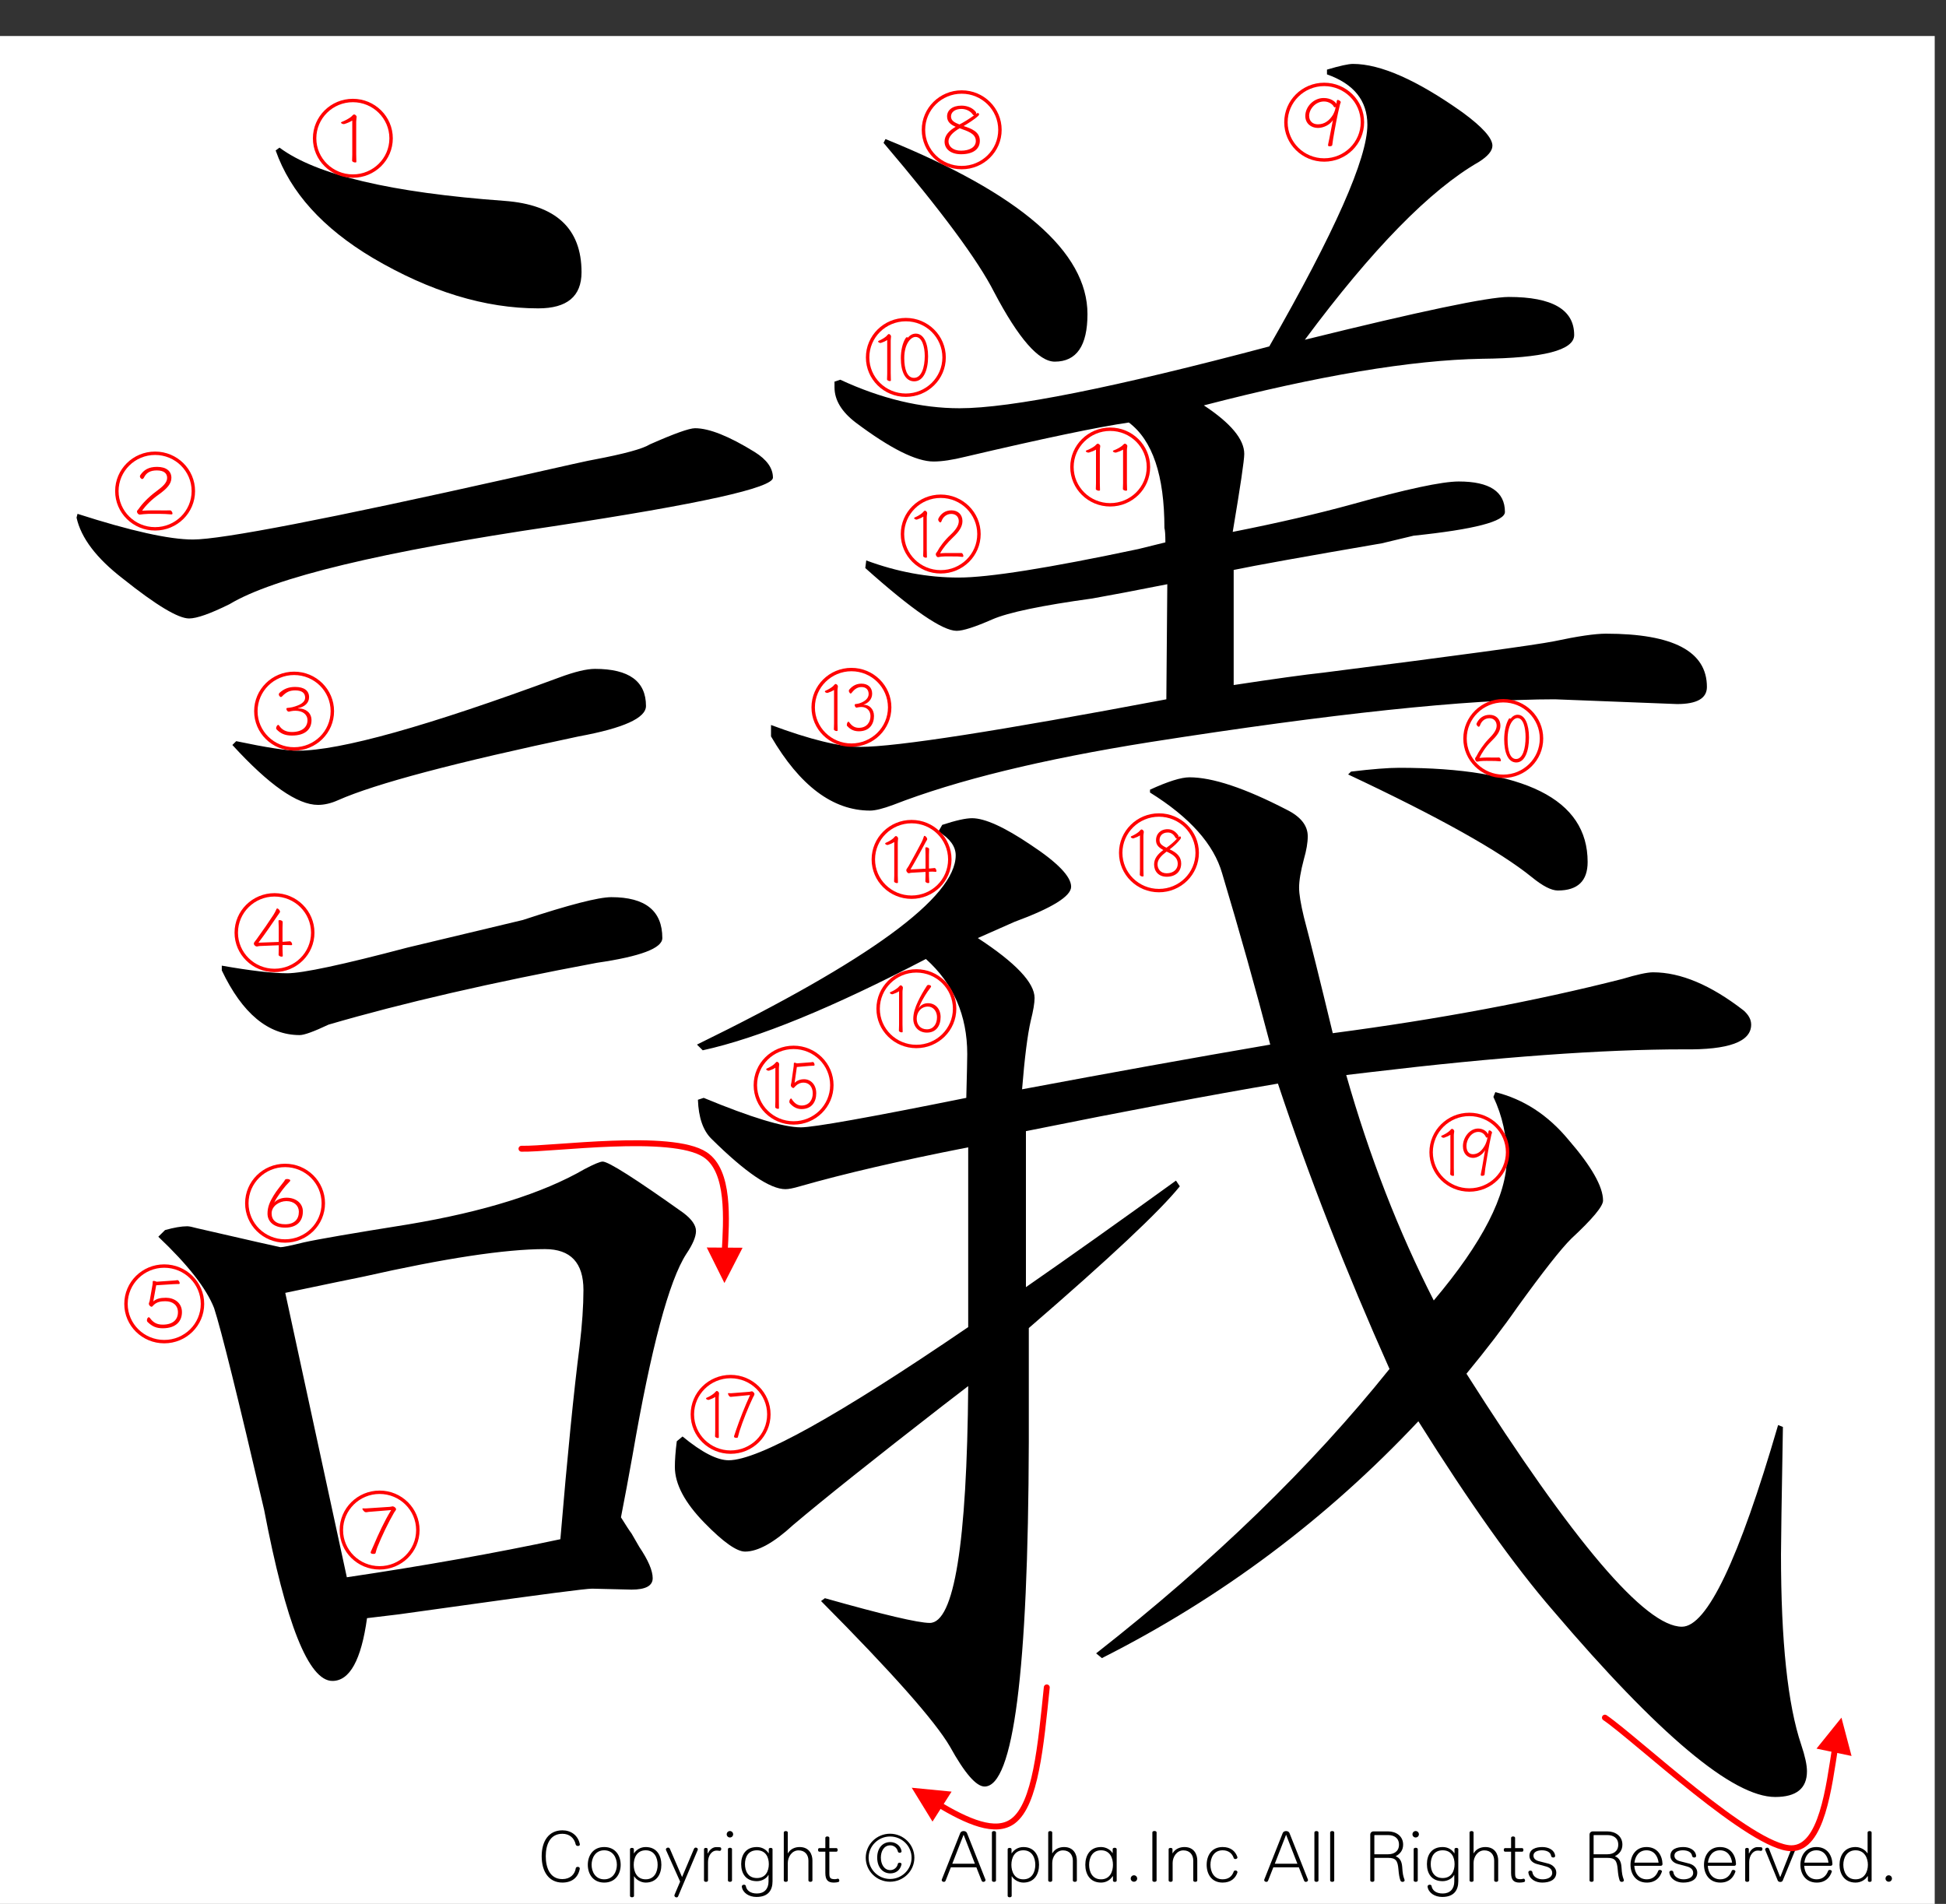 <?xml version="1.0" encoding="utf-8"?>
<!-- Generator: Adobe Illustrator 16.0.3, SVG Export Plug-In . SVG Version: 6.00 Build 0)  -->
<!DOCTYPE svg PUBLIC "-//W3C//DTD SVG 1.1//EN" "http://www.w3.org/Graphics/SVG/1.1/DTD/svg11.dtd">
<svg version="1.1" id="レイヤー_1" xmlns="http://www.w3.org/2000/svg" xmlns:xlink="http://www.w3.org/1999/xlink" x="0px"
	 y="0px" width="329.66px" height="322.52px" viewBox="0 0 329.66 322.52" enable-background="new 0 0 329.66 322.52"
	 xml:space="preserve">
<rect x="0" y="0" width="329.66" height="322.52" fill="#333333" stroke="none"/>
<g>
	<polygon fill-rule="evenodd" clip-rule="evenodd" fill="#FFFFFF" points="-1.914,6.097 327.749,6.097 327.749,326.471 
		-1.914,326.471 -1.914,6.097 	"/>
	<g>
		<path d="M97.913,312.71c-0.17,0-0.352-0.084-0.388-0.264c-0.243-1.092-1.056-1.8-2.256-1.8c-2.184,0-2.814,1.979-2.814,3.803
			c0,1.822,0.631,3.873,2.814,3.873c1.322,0,2.123-0.815,2.268-1.835c0.024-0.168,0.182-0.239,0.34-0.239
			c0.182,0,0.34,0.096,0.34,0.275c0,0.013,0,0.024,0,0.048c-0.279,1.512-1.347,2.339-2.948,2.339c-2.293,0-3.506-1.858-3.506-4.461
			c0-2.579,1.213-4.39,3.506-4.39c1.443,0,2.656,0.827,2.96,2.362c0,0.012,0,0.036,0,0.048
			C98.229,312.626,98.083,312.71,97.913,312.71z"/>
		<path d="M102.355,318.911c-1.893,0-2.778-1.463-2.778-3.01c0-1.548,0.886-3.011,2.778-3.011c1.904,0,2.79,1.463,2.79,3.011
			C105.146,317.448,104.26,318.911,102.355,318.911z M102.355,313.442c-1.504,0-2.135,1.308-2.135,2.459s0.631,2.458,2.135,2.458
			c1.516,0,2.147-1.307,2.147-2.458S103.872,313.442,102.355,313.442z"/>
		<path d="M109.381,318.911c-0.886,0-1.674-0.575-1.941-1.056h-0.037v3.311c0,0.312-0.679,0.312-0.679,0v-7.916
			c0-0.287,0.655-0.287,0.655,0v0.72h0.012c0.364-0.575,1.067-1.079,1.99-1.079c1.904,0,2.656,1.463,2.656,3.011
			C112.038,317.448,111.286,318.911,109.381,318.911z M109.381,313.442c-1.517,0-2.026,1.308-2.026,2.459s0.509,2.458,2.026,2.458
			c1.504,0,2.026-1.307,2.026-2.458S110.885,313.442,109.381,313.442z"/>
		<path d="M118.19,313.394l-3.312,7.844c-0.048,0.132-0.158,0.18-0.279,0.18c-0.17,0-0.352-0.132-0.352-0.312
			c0-0.048,0-0.084,0.024-0.132l0.946-2.231l-2.39-5.337c-0.012-0.036-0.024-0.072-0.024-0.107c0-0.181,0.182-0.313,0.376-0.313
			c0.122,0,0.243,0.061,0.303,0.204l2.063,4.785l2.026-4.797c0.061-0.132,0.182-0.192,0.291-0.192c0.182,0,0.352,0.12,0.352,0.288
			C118.214,313.31,118.202,313.358,118.19,313.394z"/>
		<path d="M121.94,313.538c-0.012,0-0.024,0-0.036,0c-0.207-0.036-0.376-0.048-0.546-0.048c-0.776,0-1.419,0.863-1.419,1.931v3.131
			c0,0.312-0.679,0.312-0.679,0v-5.302c0-0.144,0.158-0.216,0.315-0.216s0.303,0.072,0.303,0.216v0.696h0.061
			c0.23-0.588,0.813-1.044,1.371-1.044c0.219,0,0.449,0,0.655,0.024c0.158,0.012,0.218,0.156,0.218,0.288
			C122.183,313.37,122.098,313.538,121.94,313.538z"/>
		<path d="M123.652,311.271c-0.303,0-0.546-0.24-0.546-0.54s0.243-0.552,0.546-0.552c0.304,0,0.546,0.252,0.546,0.552
			S123.956,311.271,123.652,311.271z M123.313,318.551v-5.302c0-0.312,0.691-0.312,0.691,0v5.302
			C124.004,318.863,123.313,318.863,123.313,318.551z"/>
		<path d="M128.142,321.345c-1.274,0-2.329-0.707-2.475-1.738c0-0.013,0-0.024,0-0.036c0-0.192,0.182-0.3,0.364-0.3
			c0.146,0,0.292,0.071,0.315,0.228c0.122,0.708,0.728,1.26,1.893,1.26c1.225,0,1.953-0.78,1.953-2.027v-1.104h-0.037
			c-0.255,0.54-1.055,1.044-1.929,1.044c-1.904,0-2.669-1.332-2.669-2.891c0-1.547,0.765-2.891,2.669-2.891
			c0.922,0,1.613,0.479,1.965,1.044h0.036v-0.685c0-0.287,0.643-0.287,0.643,0v5.434
			C130.871,320.158,130.18,321.345,128.142,321.345z M128.227,313.442c-1.517,0-2.026,1.188-2.026,2.339s0.509,2.362,2.026,2.362
			c1.504,0,2.014-1.211,2.014-2.362S129.731,313.442,128.227,313.442z"/>
		<path d="M136.95,318.551v-3.358c0-0.947-0.546-1.739-1.674-1.739c-1.128,0-1.82,1.115-1.82,2.123v2.975
			c0,0.312-0.679,0.312-0.679,0v-8.132c0-0.312,0.679-0.312,0.679,0v3.526h0.024c0.424-0.744,1.201-1.056,1.977-1.056
			c1.687,0,2.171,1.319,2.171,2.255v3.406C137.629,318.863,136.95,318.863,136.95,318.551z"/>
		<path d="M142.023,318.815c-0.206,0.06-0.485,0.096-0.776,0.096c-0.995,0-1.431-0.443-1.431-1.643v-3.586h-1.019
			c-0.146,0-0.218-0.156-0.218-0.313c0-0.155,0.073-0.3,0.218-0.3h1.019v-1.739c0-0.312,0.679-0.312,0.679,0v1.739h1.189
			c0.146,0,0.218,0.156,0.218,0.313c0,0.155-0.073,0.3-0.218,0.3h-1.189v3.562c0,0.815,0.073,1.092,0.946,1.092
			c0.121,0,0.267-0.024,0.424-0.072c0.024-0.012,0.049-0.012,0.073-0.012c0.158,0,0.243,0.168,0.243,0.312
			C142.181,318.683,142.132,318.779,142.023,318.815z"/>
	</g>
	<g>
		<path d="M150.773,318.767c-2.269,0-4.112-1.823-4.112-4.065c0-2.243,1.844-4.066,4.112-4.066s4.125,1.823,4.125,4.066
			C154.898,316.944,153.042,318.767,150.773,318.767z M150.786,311.103c-2.001,0-3.639,1.619-3.639,3.599
			c0,1.979,1.638,3.598,3.639,3.598s3.639-1.619,3.639-3.598C154.425,312.722,152.787,311.103,150.786,311.103z M152.714,315.852
			c-0.23,0.984-0.97,1.5-1.892,1.5c-1.298,0-2.22-1.044-2.22-2.675c0-1.619,0.922-2.627,2.22-2.627c0.837,0,1.71,0.528,1.904,1.512
			c0,0.012,0,0.036,0,0.048c0,0.168-0.146,0.252-0.303,0.252c-0.146,0-0.291-0.072-0.328-0.24c-0.133-0.6-0.679-1.02-1.273-1.02
			c-1.104,0-1.602,1.044-1.602,2.075s0.498,2.123,1.602,2.123c0.655,0,1.165-0.492,1.273-1.044c0.024-0.144,0.158-0.216,0.303-0.216
			c0.158,0,0.328,0.096,0.328,0.252C152.727,315.817,152.714,315.829,152.714,315.852z"/>
	</g>
	<g>
		<path d="M166.588,318.791c-0.121,0-0.243-0.06-0.304-0.216l-0.886-2.255h-4.318l-0.885,2.255
			c-0.061,0.156-0.182,0.216-0.303,0.216c-0.182,0-0.364-0.132-0.364-0.3c0-0.023,0-0.06,0.012-0.084l3.13-7.892
			c0.182-0.443,0.958-0.443,1.14,0l3.13,7.892c0.012,0.024,0.012,0.061,0.012,0.084C166.951,318.659,166.77,318.791,166.588,318.791
			z M163.239,310.803l-1.917,4.917h3.833L163.239,310.803z"/>
		<path d="M168.034,318.551v-8.132c0-0.312,0.691-0.312,0.691,0v8.132C168.726,318.863,168.034,318.863,168.034,318.551z"/>
		<path d="M173.359,318.911c-0.885,0-1.674-0.575-1.94-1.056h-0.036v3.311c0,0.312-0.68,0.312-0.68,0v-7.916
			c0-0.287,0.655-0.287,0.655,0v0.72h0.012c0.364-0.575,1.067-1.079,1.989-1.079c1.905,0,2.657,1.463,2.657,3.011
			C176.017,317.448,175.265,318.911,173.359,318.911z M173.359,313.442c-1.516,0-2.025,1.308-2.025,2.459s0.51,2.458,2.025,2.458
			c1.505,0,2.026-1.307,2.026-2.458S174.864,313.442,173.359,313.442z"/>
		<path d="M181.744,318.551v-3.358c0-0.947-0.546-1.739-1.674-1.739s-1.819,1.115-1.819,2.123v2.975c0,0.312-0.68,0.312-0.68,0
			v-8.132c0-0.312,0.68-0.312,0.68,0v3.526h0.023c0.425-0.744,1.201-1.056,1.978-1.056c1.687,0,2.172,1.319,2.172,2.255v3.406
			C182.424,318.863,181.744,318.863,181.744,318.551z"/>
		<path d="M188.54,318.587v-0.744h-0.062c-0.352,0.563-1.03,1.067-1.953,1.067c-1.904,0-2.668-1.463-2.668-3.01
			c0-1.548,0.764-3.011,2.668-3.011c0.874,0,1.65,0.504,1.93,1.02h0.036v-0.66c0-0.312,0.679-0.312,0.679,0v5.338
			C189.17,318.863,188.54,318.863,188.54,318.587z M186.525,313.442c-1.516,0-2.025,1.308-2.025,2.459s0.51,2.458,2.025,2.458
			c1.505,0,2.015-1.307,2.015-2.458S188.03,313.442,186.525,313.442z"/>
		<path d="M192.096,318.767c-0.303,0-0.546-0.24-0.546-0.54s0.243-0.552,0.546-0.552c0.304,0,0.546,0.252,0.546,0.552
			S192.399,318.767,192.096,318.767z"/>
		<path d="M195.215,318.551v-8.144c0-0.312,0.716-0.312,0.716,0v8.144C195.931,318.863,195.215,318.863,195.215,318.551z"/>
		<path d="M202.143,318.551v-3.358c0-0.947-0.546-1.739-1.674-1.739s-1.819,1.115-1.819,2.123v2.975c0,0.312-0.68,0.312-0.68,0
			v-5.302c0-0.287,0.655-0.287,0.655,0v0.696h0.024c0.424-0.744,1.225-1.056,2.001-1.056c1.687,0,2.172,1.319,2.172,2.255v3.406
			C202.822,318.863,202.143,318.863,202.143,318.551z"/>
		<path d="M209.618,317.22c-0.315,0.935-1.092,1.69-2.499,1.69c-1.893,0-2.705-1.463-2.705-3.01c0-1.548,0.813-3.011,2.705-3.011
			c1.395,0,2.159,0.731,2.486,1.655c0.013,0.036,0.024,0.072,0.024,0.107c0,0.168-0.182,0.276-0.352,0.276
			c-0.121,0-0.243-0.061-0.291-0.204c-0.255-0.731-0.85-1.283-1.868-1.283c-1.505,0-2.063,1.308-2.063,2.459
			s0.558,2.458,2.063,2.458c1.031,0,1.613-0.539,1.88-1.319c0.036-0.119,0.158-0.18,0.291-0.18c0.17,0,0.34,0.108,0.34,0.276
			C209.63,317.16,209.63,317.184,209.618,317.22z"/>
		<path d="M221.218,318.791c-0.121,0-0.243-0.06-0.304-0.216l-0.886-2.255h-4.318l-0.886,2.255
			c-0.061,0.156-0.182,0.216-0.303,0.216c-0.182,0-0.364-0.132-0.364-0.3c0-0.023,0-0.06,0.013-0.084l3.129-7.892
			c0.183-0.443,0.959-0.443,1.141,0l3.13,7.892c0.012,0.024,0.012,0.061,0.012,0.084
			C221.581,318.659,221.399,318.791,221.218,318.791z M217.869,310.803l-1.916,4.917h3.833L217.869,310.803z"/>
		<path d="M222.664,318.551v-8.132c0-0.312,0.691-0.312,0.691,0v8.132C223.355,318.863,222.664,318.863,222.664,318.551z"/>
		<path d="M225.333,318.551v-8.132c0-0.312,0.691-0.312,0.691,0v8.132C226.024,318.863,225.333,318.863,225.333,318.551z"/>
		<path d="M237.6,318.791c-0.158,0-0.315-0.071-0.376-0.264c-0.17-0.527-0.243-0.936-0.328-1.895
			c-0.121-1.439-0.448-1.907-1.734-1.907h-2.342v3.826c0,0.312-0.691,0.312-0.691,0v-7.771c0-0.313,0.243-0.54,0.546-0.54h2.487
			c1.31,0,2.535,0.768,2.535,2.242c0,0.912-0.473,1.56-1.273,1.968c0.654,0.239,1.043,0.791,1.116,1.799
			c0.072,1.175,0.157,1.535,0.388,2.171c0.012,0.036,0.024,0.071,0.024,0.096C237.951,318.695,237.77,318.791,237.6,318.791z
			 M235.161,310.864h-2.28c-0.037,0-0.062,0.023-0.062,0.06v3.19h2.342c0.934,0,1.832-0.456,1.832-1.632
			C236.993,311.307,236.095,310.864,235.161,310.864z"/>
		<path d="M239.822,311.271c-0.304,0-0.546-0.24-0.546-0.54s0.242-0.552,0.546-0.552c0.303,0,0.546,0.252,0.546,0.552
			S240.125,311.271,239.822,311.271z M239.482,318.551v-5.302c0-0.312,0.691-0.312,0.691,0v5.302
			C240.174,318.863,239.482,318.863,239.482,318.551z"/>
		<path d="M244.312,321.345c-1.274,0-2.329-0.707-2.476-1.738c0-0.013,0-0.024,0-0.036c0-0.192,0.183-0.3,0.364-0.3
			c0.146,0,0.291,0.071,0.315,0.228c0.121,0.708,0.728,1.26,1.893,1.26c1.226,0,1.953-0.78,1.953-2.027v-1.104h-0.036
			c-0.255,0.54-1.056,1.044-1.93,1.044c-1.904,0-2.668-1.332-2.668-2.891c0-1.547,0.764-2.891,2.668-2.891
			c0.923,0,1.614,0.479,1.966,1.044h0.036v-0.685c0-0.287,0.643-0.287,0.643,0v5.434
			C247.04,320.158,246.349,321.345,244.312,321.345z M244.396,313.442c-1.516,0-2.025,1.188-2.025,2.339s0.51,2.362,2.025,2.362
			c1.505,0,2.015-1.211,2.015-2.362S245.9,313.442,244.396,313.442z"/>
		<path d="M253.12,318.551v-3.358c0-0.947-0.546-1.739-1.674-1.739s-1.819,1.115-1.819,2.123v2.975c0,0.312-0.68,0.312-0.68,0
			v-8.132c0-0.312,0.68-0.312,0.68,0v3.526h0.023c0.425-0.744,1.201-1.056,1.978-1.056c1.687,0,2.172,1.319,2.172,2.255v3.406
			C253.8,318.863,253.12,318.863,253.12,318.551z"/>
		<path d="M258.193,318.815c-0.207,0.06-0.485,0.096-0.776,0.096c-0.995,0-1.432-0.443-1.432-1.643v-3.586h-1.02
			c-0.146,0-0.218-0.156-0.218-0.313c0-0.155,0.072-0.3,0.218-0.3h1.02v-1.739c0-0.312,0.679-0.312,0.679,0v1.739h1.189
			c0.146,0,0.218,0.156,0.218,0.313c0,0.155-0.072,0.3-0.218,0.3h-1.189v3.562c0,0.815,0.073,1.092,0.946,1.092
			c0.122,0,0.268-0.024,0.425-0.072c0.024-0.012,0.049-0.012,0.073-0.012c0.157,0,0.242,0.168,0.242,0.312
			C258.351,318.683,258.302,318.779,258.193,318.815z"/>
		<path d="M261.251,318.911c-1.14,0-2.195-0.6-2.341-1.715c0-0.012,0-0.024,0-0.036c0-0.168,0.17-0.275,0.352-0.275
			c0.158,0,0.304,0.084,0.328,0.252c0.097,0.803,0.909,1.223,1.723,1.223c0.764,0,1.637-0.3,1.637-1.079
			c0-0.516-0.314-0.888-1.019-1.092c-0.461-0.132-0.971-0.264-1.602-0.432c-0.643-0.168-1.237-0.636-1.237-1.367
			c0-1.175,1.141-1.499,2.184-1.499c1.007,0,2.063,0.456,2.172,1.487c0,0.012,0,0.023,0,0.036c0,0.168-0.158,0.252-0.315,0.252
			c-0.17,0-0.34-0.097-0.364-0.265c-0.097-0.684-0.813-0.959-1.564-0.959c-0.667,0-1.432,0.228-1.432,0.888
			c0,0.468,0.291,0.815,1.067,0.995c0.474,0.108,0.958,0.24,1.456,0.372c0.764,0.204,1.347,0.804,1.347,1.511
			C263.642,318.467,262.513,318.911,261.251,318.911z"/>
		<path d="M274.744,318.791c-0.158,0-0.315-0.071-0.376-0.264c-0.17-0.527-0.243-0.936-0.328-1.895
			c-0.121-1.439-0.448-1.907-1.734-1.907h-2.342v3.826c0,0.312-0.691,0.312-0.691,0v-7.771c0-0.313,0.243-0.54,0.546-0.54h2.487
			c1.31,0,2.535,0.768,2.535,2.242c0,0.912-0.473,1.56-1.273,1.968c0.654,0.239,1.043,0.791,1.116,1.799
			c0.072,1.175,0.157,1.535,0.388,2.171c0.012,0.036,0.024,0.071,0.024,0.096C275.096,318.695,274.914,318.791,274.744,318.791z
			 M272.306,310.864h-2.28c-0.037,0-0.062,0.023-0.062,0.06v3.19h2.342c0.934,0,1.832-0.456,1.832-1.632
			C274.138,311.307,273.239,310.864,272.306,310.864z"/>
		<path d="M281.345,316.069h-4.488c0.061,1.151,0.716,2.29,2.123,2.29c1.031,0,1.638-0.647,1.929-1.438
			c0.036-0.108,0.157-0.156,0.267-0.156c0.17,0,0.364,0.096,0.364,0.252c0,0.012,0,0.036-0.013,0.06
			c-0.339,0.983-1.067,1.835-2.547,1.835c-1.893,0-2.766-1.487-2.766-3.01c0-1.512,0.861-3.011,2.705-3.011
			c1.868,0,2.669,1.439,2.717,2.866c0,0.013,0,0.013,0,0.024C281.636,315.949,281.515,316.069,281.345,316.069z M278.919,313.442
			c-1.262,0-1.904,0.983-2.038,2.087h4.088C280.835,314.425,280.192,313.442,278.919,313.442z"/>
		<path d="M285.132,318.911c-1.14,0-2.195-0.6-2.341-1.715c0-0.012,0-0.024,0-0.036c0-0.168,0.17-0.275,0.352-0.275
			c0.158,0,0.304,0.084,0.328,0.252c0.097,0.803,0.909,1.223,1.723,1.223c0.764,0,1.637-0.3,1.637-1.079
			c0-0.516-0.314-0.888-1.019-1.092c-0.461-0.132-0.971-0.264-1.602-0.432c-0.643-0.168-1.237-0.636-1.237-1.367
			c0-1.175,1.141-1.499,2.184-1.499c1.007,0,2.063,0.456,2.172,1.487c0,0.012,0,0.023,0,0.036c0,0.168-0.158,0.252-0.315,0.252
			c-0.17,0-0.34-0.097-0.364-0.265c-0.097-0.684-0.813-0.959-1.564-0.959c-0.667,0-1.432,0.228-1.432,0.888
			c0,0.468,0.291,0.815,1.067,0.995c0.474,0.108,0.958,0.24,1.456,0.372c0.764,0.204,1.347,0.804,1.347,1.511
			C287.522,318.467,286.394,318.911,285.132,318.911z"/>
		<path d="M293.795,316.069h-4.488c0.061,1.151,0.716,2.29,2.123,2.29c1.031,0,1.638-0.647,1.929-1.438
			c0.036-0.108,0.157-0.156,0.267-0.156c0.17,0,0.364,0.096,0.364,0.252c0,0.012,0,0.036-0.013,0.06
			c-0.339,0.983-1.067,1.835-2.547,1.835c-1.893,0-2.766-1.487-2.766-3.01c0-1.512,0.861-3.011,2.705-3.011
			c1.868,0,2.669,1.439,2.717,2.866c0,0.013,0,0.013,0,0.024C294.086,315.949,293.965,316.069,293.795,316.069z M291.369,313.442
			c-1.262,0-1.904,0.983-2.038,2.087h4.088C293.285,314.425,292.643,313.442,291.369,313.442z"/>
		<path d="M298.322,313.538c-0.012,0-0.024,0-0.036,0c-0.206-0.036-0.376-0.048-0.546-0.048c-0.776,0-1.419,0.863-1.419,1.931v3.131
			c0,0.312-0.68,0.312-0.68,0v-5.302c0-0.144,0.157-0.216,0.315-0.216c0.157,0,0.303,0.072,0.303,0.216v0.696h0.062
			c0.23-0.588,0.813-1.044,1.37-1.044c0.219,0,0.449,0,0.655,0.024c0.157,0.012,0.219,0.156,0.219,0.288
			C298.565,313.37,298.48,313.538,298.322,313.538z"/>
		<path d="M304.122,313.406l-2.123,5.169c-0.061,0.156-0.23,0.229-0.412,0.229c-0.183,0-0.364-0.084-0.425-0.229l-2.123-5.181
			c-0.012-0.036-0.024-0.061-0.024-0.096c0-0.156,0.194-0.3,0.364-0.3c0.134,0,0.255,0.071,0.315,0.228l1.855,4.713h0.049
			l1.868-4.713c0.049-0.144,0.182-0.204,0.304-0.204c0.182,0,0.376,0.12,0.376,0.288
			C304.146,313.346,304.134,313.37,304.122,313.406z"/>
		<path d="M310.128,316.069h-4.488c0.061,1.151,0.716,2.29,2.123,2.29c1.031,0,1.638-0.647,1.929-1.438
			c0.036-0.108,0.157-0.156,0.267-0.156c0.17,0,0.364,0.096,0.364,0.252c0,0.012,0,0.036-0.013,0.06
			c-0.339,0.983-1.067,1.835-2.547,1.835c-1.893,0-2.766-1.487-2.766-3.01c0-1.512,0.861-3.011,2.705-3.011
			c1.868,0,2.669,1.439,2.717,2.866c0,0.013,0,0.013,0,0.024C310.419,315.949,310.298,316.069,310.128,316.069z M307.702,313.442
			c-1.262,0-1.904,0.983-2.038,2.087h4.088C309.618,314.425,308.976,313.442,307.702,313.442z"/>
		<path d="M316.427,318.587v-0.744h-0.061c-0.353,0.563-1.092,1.067-2.026,1.067c-1.893,0-2.717-1.463-2.717-3.01
			c0-1.548,0.824-3.011,2.717-3.011c0.886,0,1.698,0.527,2.002,1.056h0.036v-3.526c0-0.312,0.68-0.312,0.68,0v8.168
			C317.058,318.863,316.427,318.863,316.427,318.587z M314.34,313.442c-1.504,0-2.074,1.308-2.074,2.459s0.57,2.458,2.074,2.458
			c1.517,0,2.087-1.307,2.087-2.458S315.856,313.442,314.34,313.442z"/>
		<path d="M319.958,318.767c-0.303,0-0.546-0.24-0.546-0.54s0.243-0.552,0.546-0.552c0.304,0,0.546,0.252,0.546,0.552
			S320.262,318.767,319.958,318.767z"/>
	</g>
	<g>
		<path d="M13.131,87.043c9.016,2.9,15.533,4.351,19.553,4.351c4.888,0,22.919-3.49,54.097-10.474
			c9.015-2.04,13.631-3.062,13.85-3.062c5.105-0.967,8.254-1.825,9.451-2.578c4.127-1.825,6.681-2.739,7.659-2.739
			c2.388,0,5.756,1.344,10.102,4.028c2.063,1.289,3.096,2.739,3.096,4.351c0,1.72-12.384,4.459-37.151,8.218
			c-29.113,4.298-47.417,8.701-54.912,13.213c-3.259,1.611-5.54,2.417-6.844,2.417c-1.848,0-5.596-2.256-11.243-6.768
			c-4.455-3.437-7.063-6.874-7.821-10.313L13.131,87.043z M26.819,209.504l1.14-1.128c1.52-0.428,2.771-0.645,3.748-0.645
			c0.326,0,0.868,0.108,1.629,0.322c9.341,2.15,14.066,3.223,14.176,3.223c0.433,0,1.737-0.267,3.911-0.806
			c2.388-0.536,8.311-1.556,17.761-3.062c12.816-2.147,22.756-5.262,29.818-9.346c1.629-0.858,2.661-1.289,3.096-1.289
			c0.978,0,5.54,2.9,13.687,8.701c1.411,1.075,2.118,2.095,2.118,3.062s-0.545,2.256-1.629,3.867
			c-2.933,4.512-5.976,15.899-9.125,34.16c-0.652,3.653-1.304,7.146-1.956,10.474c0.868,1.397,1.466,2.312,1.792,2.739l1.303,2.256
			c1.52,2.256,2.281,4.028,2.281,5.317s-1.196,1.934-3.584,1.934l-6.681-0.161c-1.087,0-8.529,0.967-22.323,2.9l-10.428,1.45
			l-5.377,0.645c-0.978,7.09-2.933,10.635-5.866,10.635c-4.021,0-7.877-9.668-11.569-29.004c-4.455-19.119-7.279-30.507-8.473-34.16
			C34.966,218.261,31.814,214.233,26.819,209.504z M37.573,163.582c4.888,0.86,8.58,1.289,11.08,1.289
			c2.607,0,9.395-1.45,20.368-4.351l19.553-4.673c7.821-2.578,12.816-3.867,14.991-3.867c5.756,0,8.636,2.311,8.636,6.929
			c0,1.72-3.694,3.117-11.08,4.189c-17.817,3.331-32.97,6.823-45.461,10.474c-2.5,1.184-4.13,1.772-4.888,1.772
			c-5.324,0-9.723-3.65-13.199-10.957V163.582z M39.365,126.199l0.652-0.645c5.104,1.075,8.58,1.611,10.428,1.611
			c7.169,0,21.941-4.134,44.321-12.407c2.607-0.967,4.616-1.45,6.029-1.45c5.756,0,8.636,2.095,8.636,6.284
			c0,2.042-3.804,3.761-11.406,5.156c-20.857,4.406-34.437,8.004-40.736,10.796c-1.197,0.539-2.337,0.806-3.422,0.806
			C50.389,136.35,45.557,132.966,39.365,126.199z M47.35,25.007c6.192,4.62,18.901,7.628,38.128,9.023
			c8.689,0.645,13.036,4.673,13.036,12.085c0,4.083-2.444,6.123-7.333,6.123c-9.018,0-18.359-2.845-28.026-8.54
			c-8.473-5.048-13.959-11.118-16.457-18.208L47.35,25.007z M58.755,267.19c13.036-1.934,25.093-4.081,36.173-6.445
			c1.194-14.18,2.281-25.081,3.259-32.71c0.433-3.65,0.651-6.82,0.651-9.507c0-4.617-2.174-6.929-6.518-6.929
			c-6.737,0-17.002,1.559-30.796,4.673c-1.629,0.322-6.029,1.236-13.198,2.739L58.755,267.19z M115.623,243.342
			c3.259,2.687,5.866,4.028,7.821,4.028c4.996,0,18.52-7.518,40.573-22.559v-30.454c-11.515,2.256-21.02,4.459-28.515,6.606
			c-1.087,0.322-1.902,0.483-2.444,0.483c-2.607,0-6.79-2.845-12.546-8.54c-1.413-1.395-2.174-3.598-2.281-6.606l0.978-0.322
			c8.038,3.331,13.524,4.995,16.457,4.995c2.172,0,11.513-1.664,28.027-4.995c0.106-4.081,0.162-6.551,0.162-7.412
			c0-6.551-2.337-11.924-7.006-16.113c-15.861,8.273-28.461,13.43-37.803,15.469l-0.978-0.967
			c29.22-14.285,43.832-24.976,43.832-32.065c0-1.503-0.978-2.845-2.933-4.028l0.651-1.128c2.281-0.75,3.965-1.128,5.052-1.128
			c2.172,0,5.483,1.505,9.939,4.512c4.563,3.009,6.844,5.373,6.844,7.09c0,1.611-3.206,3.6-9.614,5.962
			c-0.978,0.431-3.042,1.344-6.191,2.739c6.408,4.189,9.613,7.573,9.613,10.151c0,0.861-0.219,2.15-0.651,3.867
			c-0.545,2.364-1.034,6.231-1.467,11.602c14.882-2.792,28.895-5.317,42.039-7.573c-2.5-9.56-5.214-19.228-8.146-29.004
			c-1.413-4.94-5.487-9.507-12.221-13.696v-0.483c3.04-1.395,5.268-2.095,6.681-2.095c3.91,0,9.395,1.828,16.457,5.479
			c2.388,1.183,3.585,2.687,3.585,4.512c0,1.075-0.22,2.364-0.652,3.867c-0.545,2.042-0.814,3.653-0.814,4.834
			c0,1.075,0.27,2.739,0.814,4.995c1.085,4.083,2.714,10.635,4.889,19.658c17.924-2.361,34.271-5.423,49.046-9.185
			c2.498-0.751,4.236-1.128,5.214-1.128c4.67,0,9.776,2.15,15.317,6.445c0.868,0.753,1.303,1.559,1.303,2.417
			c0,2.9-3.804,4.298-11.405,4.189c-13.797,0-31.505,1.289-53.12,3.867l-4.073,0.483c3.91,13.752,8.853,26.481,14.828,38.188
			c8.254-9.773,12.383-17.83,12.383-24.17c0-3.65-0.761-7.09-2.28-10.313l0.325-0.806c4.779,1.184,8.906,3.867,12.384,8.057
			c3.911,4.512,5.866,7.951,5.866,10.313c0,0.967-1.793,3.117-5.377,6.445c-1.739,1.72-4.781,5.587-9.125,11.602
			c-2.391,3.439-5.271,7.198-8.636,11.279c18.14,28.576,30.307,42.861,36.499,42.861c4.236,0,9.667-11.385,16.294-34.16l0.815,0.322
			c-0.22,12.463-0.326,19.658-0.326,21.592c0,14.719,1.141,25.459,3.422,32.227c0.651,1.934,0.978,3.437,0.978,4.512
			c0,2.9-1.793,4.351-5.377,4.351c-7.17,0-19.717-10.529-37.641-31.582c-6.518-7.518-14.122-18.208-22.812-32.065
			c-15.536,16.544-33.403,29.918-53.608,40.122l-0.978-0.806c19.879-15.574,36.443-31.635,49.697-48.179
			c-7.388-16.541-13.687-32.654-18.901-48.34c-11.406,1.934-25.638,4.62-42.69,8.057v26.426
			c7.276-5.048,15.749-11.063,25.419-18.047l0.651,0.967c-3.368,4.189-11.895,12.193-25.582,24.009v6.123v13.213
			c-0.109,38.886-2.607,58.33-7.495,58.33c-1.413,0-3.369-2.256-5.866-6.768c-2.5-4.298-9.776-12.516-21.834-24.653l0.652-0.483
			c9.884,2.795,15.806,4.189,17.761,4.189c4.127,0,6.299-13.374,6.518-40.122l-4.399,3.384
			c-11.625,9.023-20.042,15.738-25.256,20.142c-3.259,3.009-5.976,4.512-8.147,4.512c-1.413,0-3.694-1.611-6.843-4.834
			c-3.369-3.437-5.051-6.606-5.051-9.507c0-1.181,0.107-2.631,0.326-4.351L115.623,243.342z M130.613,122.815
			c6.625,2.472,11.676,3.706,15.154,3.706c6.083,0,23.354-2.684,51.816-8.057l0.163-19.497c-5.434,1.075-9.67,1.881-12.71,2.417
			c-8.582,1.183-14.231,2.364-16.945,3.545c-2.934,1.289-4.944,1.934-6.029,1.934c-2.391,0-7.551-3.545-15.479-10.635l0.163-1.289
			c5.214,1.934,10.428,2.9,15.642,2.9c5.105,0,15.261-1.611,30.47-4.834l4.563-1.128c0-1.289-0.056-2.095-0.163-2.417
			c0-8.915-2.011-14.877-6.028-17.886c-5.214,0.753-14.448,2.687-27.701,5.801c-2.174,0.539-3.966,0.806-5.376,0.806
			c-2.933,0-7.333-2.201-13.198-6.606c-2.391-1.825-3.585-3.812-3.585-5.962c0-0.106,0-0.428,0-0.967l0.978-0.322
			c6.951,3.223,13.688,4.834,20.205,4.834c8.69,0,26.178-3.49,52.468-10.474c11.08-19.336,16.62-31.849,16.62-37.544
			c0-4.081-2.281-6.929-6.844-8.54v-0.806c2.172-0.645,3.638-0.967,4.399-0.967c4.669,0,10.861,2.739,18.575,8.218
			c3.366,2.472,5.052,4.351,5.052,5.64c0,0.861-0.762,1.772-2.281,2.739c-8.257,4.728-18.087,14.771-29.493,30.132
			c19.554-4.834,31.066-7.251,34.544-7.251c7.386,0,11.08,2.15,11.08,6.445c0,2.578-5.214,3.922-15.643,4.028
			c-11.95,0.216-27.646,2.848-47.091,7.896c4.563,3.009,6.844,5.748,6.844,8.218c0,1.075-0.651,5.479-1.955,13.213
			c7.603-1.503,14.339-3.062,20.205-4.673c9.231-2.578,15.261-3.867,18.087-3.867c5.214,0,7.821,1.72,7.821,5.156
			c0,1.611-5.161,2.956-15.479,4.028l-5.378,1.289c-13.145,2.256-21.508,3.761-25.093,4.512v19.497
			c7.06-1.073,12.111-1.772,15.153-2.095c22.813-2.9,35.848-4.673,39.106-5.317c4.018-0.858,6.951-1.289,8.799-1.289
			c11.406,0,17.109,3.009,17.109,9.023c0,1.934-1.686,2.9-5.051,2.9l-20.694-0.806c-14.884,0-37.749,2.417-68.599,7.251
			c-18.25,2.9-32.752,6.445-43.506,10.635c-1.739,0.645-3.042,0.967-3.911,0.967c-6.301,0-11.895-4.189-16.783-12.568V122.815z
			 M149.678,24.202l0.326-0.645c22.812,9.24,34.218,19.122,34.218,29.648c0,5.373-1.849,8.057-5.54,8.057
			c-2.717,0-6.139-3.92-10.266-11.763C165.7,44.129,159.455,35.697,149.678,24.202z M228.38,131.194l0.488-0.483
			c3.585-0.428,6.299-0.645,8.147-0.645c21.289,0,31.937,5.317,31.937,15.952c0,3.223-1.686,4.834-5.051,4.834
			c-1.087,0-2.554-0.75-4.399-2.256C254.068,144.193,243.696,138.392,228.38,131.194z"/>
	</g>
	<g>
		<path fill="#FF0000" d="M59.775,30.116c-3.738,0-6.769-2.984-6.769-6.682c0-3.698,3.03-6.696,6.769-6.696s6.769,2.998,6.769,6.696
			C66.544,27.132,63.514,30.116,59.775,30.116z M59.775,17.313c-3.413,0-6.188,2.746-6.188,6.122c0,3.375,2.775,6.107,6.188,6.107
			s6.188-2.731,6.188-6.107C65.963,20.058,63.188,17.313,59.775,17.313z M60.342,20.604v5.547c0,0.308,0.014,0.966,0.028,1.261
			c0,0.084-0.085,0.112-0.184,0.112c-0.227,0-0.538-0.126-0.538-0.308s0.028-0.756,0.028-0.995v-5.799
			c-0.354,0.224-0.977,0.49-1.345,0.588c-0.028,0.014-0.057,0.014-0.099,0.014c-0.212,0-0.467-0.14-0.467-0.252
			c0-0.042,0.028-0.084,0.113-0.112c0.581-0.224,1.26-0.588,1.614-0.883c0.099-0.07,0.326-0.392,0.496-0.392s0.425,0.21,0.425,0.42
			C60.413,19.988,60.342,20.282,60.342,20.604z"/>
	</g>
	<g>
		<path fill="#FF0000" d="M26.275,89.874c-3.738,0-6.769-2.984-6.769-6.682c0-3.698,3.03-6.696,6.769-6.696s6.769,2.998,6.769,6.696
			C33.044,86.89,30.014,89.874,26.275,89.874z M26.275,77.07c-3.413,0-6.188,2.746-6.188,6.122c0,3.375,2.775,6.107,6.188,6.107
			s6.188-2.731,6.188-6.107C32.463,79.816,29.688,77.07,26.275,77.07z M29.051,87.142c-0.156,0-0.609-0.042-1.048-0.07
			c-0.524-0.028-1.26-0.028-1.954-0.028c-0.708,0-1.175,0-1.713,0.056c-0.156,0.014-0.368,0.042-0.609,0.07
			c-0.014,0-0.042,0-0.057,0c-0.269,0-0.467-0.308-0.467-0.518c0-0.056,0.014-0.112,0.042-0.14c0.099-0.154,0.212-0.238,0.283-0.351
			c0.496-0.742,1.572-1.919,2.945-2.927c1.119-0.827,1.841-1.471,1.841-2.283c0-0.771-0.552-1.261-1.742-1.261
			c-1.119,0-1.784,0.392-2.181,1.205c-0.057,0.112-0.156,0.252-0.297,0.252c-0.042,0-0.099-0.014-0.156-0.056
			c-0.241-0.168-0.297-0.42-0.17-0.603c0.609-0.896,1.43-1.401,2.832-1.401c1.586,0,2.436,0.729,2.436,1.863
			c0,1.022-0.779,1.835-2.053,2.759c-1.289,0.911-2.251,1.863-2.903,2.802c0.496-0.042,1.572-0.056,2.053-0.056
			c0.651,0,1.331,0.014,1.869,0.014c0.227,0,0.637-0.014,0.807-0.014c0.212,0,0.411,0.308,0.411,0.518
			C29.221,87.072,29.178,87.142,29.051,87.142z"/>
	</g>
	<g>
		<path fill="#FF0000" d="M49.822,127.155c-3.738,0-6.769-2.984-6.769-6.682c0-3.698,3.03-6.696,6.769-6.696
			s6.769,2.998,6.769,6.696C56.591,124.171,53.561,127.155,49.822,127.155z M49.822,114.352c-3.413,0-6.188,2.746-6.188,6.122
			c0,3.375,2.775,6.107,6.188,6.107s6.188-2.731,6.188-6.107C56.01,117.097,53.235,114.352,49.822,114.352z M49.44,124.605
			c-1.218,0-1.94-0.378-2.591-1.05c-0.042-0.042-0.071-0.126-0.071-0.196c0-0.238,0.184-0.56,0.354-0.56
			c0.042,0,0.099,0.028,0.142,0.098c0.453,0.714,1.147,1.106,2.167,1.106c1.798,0,2.648-0.882,2.648-1.989
			c0-1.022-0.864-1.611-2.025-1.611c-0.127,0-0.255,0-0.382,0.014c-0.241,0.028-0.538,0.084-0.666,0.126
			c-0.028,0.014-0.057,0.014-0.085,0.014c-0.241,0-0.411-0.28-0.411-0.462c0-0.098,0.042-0.168,0.142-0.168
			c0.255-0.028,0.623-0.07,0.85-0.126c1.402-0.35,2.181-0.869,2.181-1.611c0-0.813-0.566-1.233-1.671-1.233
			c-0.949,0-1.487,0.266-2.167,0.938c-0.042,0.042-0.142,0.182-0.269,0.182c-0.057,0-0.113-0.028-0.17-0.084
			c-0.142-0.14-0.184-0.266-0.184-0.364c0-0.112,0.057-0.196,0.113-0.252c0.708-0.645,1.487-1.009,2.648-1.009
			c1.515,0,2.365,0.616,2.365,1.737c0,0.98-0.765,1.653-1.883,1.863v0.042c0.042,0,0.085,0,0.127,0c1.133,0,2.167,0.7,2.167,1.989
			C52.768,123.471,51.791,124.605,49.44,124.605z"/>
	</g>
	<g>
		<path fill="#FF0000" d="M46.502,164.678c-3.738,0-6.769-2.984-6.769-6.682c0-3.698,3.03-6.696,6.769-6.696
			s6.769,2.998,6.769,6.696C53.271,161.694,50.24,164.678,46.502,164.678z M46.502,151.875c-3.413,0-6.188,2.746-6.188,6.122
			c0,3.375,2.775,6.107,6.188,6.107s6.188-2.732,6.188-6.107C52.69,154.621,49.915,151.875,46.502,151.875z M49.362,160.112
			c-0.17,0-0.651-0.028-1.147-0.028l-0.354,0.014v0.672c0.014,0.462,0.042,0.91,0.042,1.177c0,0.069-0.085,0.112-0.184,0.112
			c-0.212,0-0.524-0.127-0.524-0.322c0-0.183,0.028-0.827,0.028-0.995v-0.616l-3.144,0.126c-0.085,0-0.283,0.028-0.467,0.07
			c-0.028,0.014-0.057,0.014-0.085,0.014c-0.241,0-0.524-0.238-0.524-0.49c0-0.084,0.028-0.154,0.085-0.238
			c0.142-0.196,0.283-0.364,0.396-0.519c1.02-1.415,2.195-3.109,2.832-4.104c0.184-0.294,0.382-0.645,0.538-1.022
			c0.028-0.056,0.057-0.07,0.113-0.07c0.17,0,0.467,0.322,0.467,0.546c0,0.056-0.014,0.098-0.042,0.14
			c-0.184,0.252-0.312,0.448-0.439,0.63c-0.807,1.177-2.11,3.096-3.172,4.482c0,0,1.827-0.056,3.441-0.126v-2.368
			c0-0.224-0.042-0.952-0.042-1.218c0-0.07,0.085-0.112,0.184-0.112c0.212,0,0.524,0.126,0.524,0.322
			c0,0.182-0.028,0.729-0.028,1.008v2.339c0.113,0,0.227-0.014,0.34-0.014c0.34-0.014,0.736-0.07,0.892-0.07
			c0.212,0,0.396,0.322,0.396,0.504C49.49,160.056,49.447,160.112,49.362,160.112z"/>
	</g>
	<g>
		<path fill="#FF0000" d="M27.822,227.561c-3.738,0-6.769-2.983-6.769-6.682s3.03-6.695,6.769-6.695s6.769,2.997,6.769,6.695
			S31.561,227.561,27.822,227.561z M27.822,214.758c-3.413,0-6.188,2.745-6.188,6.121s2.775,6.107,6.188,6.107
			s6.188-2.731,6.188-6.107S31.235,214.758,27.822,214.758z M27.567,225.011c-1.076,0-1.798-0.308-2.591-1.093
			c-0.057-0.056-0.085-0.153-0.085-0.252c0-0.238,0.127-0.518,0.312-0.518c0.057,0,0.127,0.027,0.184,0.111
			c0.581,0.813,1.232,1.135,2.181,1.135c1.756,0,2.577-0.868,2.577-2.101c0-1.191-0.892-1.863-2.124-1.863
			c-0.722,0-1.345,0.098-1.883,0.546c-0.057,0.042-0.255,0.252-0.354,0.351c-0.028,0.028-0.057,0.042-0.099,0.042
			c-0.17,0-0.467-0.238-0.467-0.504c0-0.043,0-0.07,0.014-0.112c0.042-0.126,0.099-0.309,0.127-0.393l0.481-2.76
			c0.028-0.153,0.028-0.35,0.028-0.49c0-0.084,0.071-0.126,0.17-0.126c0.142,0,0.326,0.057,0.496,0.141l2.662-0.183
			c0.326-0.014,0.623-0.042,0.85-0.084c0.014,0,0.014,0,0.028,0c0.17,0,0.368,0.309,0.368,0.505c0,0.084-0.042,0.153-0.142,0.153
			c-0.227,0-0.609,0-0.991,0.028l-2.846,0.182l-0.496,2.732c0.552-0.448,1.133-0.617,2.152-0.617c1.388,0,2.705,0.841,2.705,2.438
			C30.824,223.821,29.805,225.011,27.567,225.011z"/>
	</g>
	<g>
		<path fill="#FF0000" d="M48.291,210.514c-3.738,0-6.769-2.983-6.769-6.682s3.03-6.695,6.769-6.695s6.769,2.997,6.769,6.695
			S52.029,210.514,48.291,210.514z M48.291,197.711c-3.413,0-6.188,2.745-6.188,6.121s2.775,6.107,6.188,6.107
			s6.188-2.731,6.188-6.107S51.704,197.711,48.291,197.711z M48.305,207.964c-1.869,0-2.988-0.98-2.988-2.381
			c0-1.121,0.396-2.018,1.048-3.082c0.524-0.868,1.274-1.736,1.77-2.396c0.014-0.042,0.099-0.182,0.142-0.237
			c0.057-0.112,0.212-0.141,0.354-0.141c0.113,0,0.227,0.014,0.312,0.042c0.17,0.057,0.227,0.126,0.227,0.196
			c0,0.098-0.085,0.182-0.156,0.252c-0.85,0.841-1.515,1.793-2.082,2.647c-0.099,0.126-0.283,0.435-0.481,0.868
			c0.439-0.532,1.218-0.84,2.096-0.84c1.558,0,2.761,0.925,2.761,2.325C51.307,206.802,50.358,207.964,48.305,207.964z
			 M48.518,203.468c-1.204,0-2.506,0.841-2.506,2.087c0,1.135,0.779,1.835,2.294,1.835c1.572,0,2.322-0.84,2.322-2.129
			C50.627,204.239,49.806,203.468,48.518,203.468z"/>
	</g>
	<g>
		<path fill="#FF0000" d="M64.307,265.881c-3.738,0-6.769-2.983-6.769-6.682s3.03-6.695,6.769-6.695s6.769,2.997,6.769,6.695
			S68.045,265.881,64.307,265.881z M64.307,253.079c-3.413,0-6.188,2.745-6.188,6.121s2.775,6.107,6.188,6.107
			s6.188-2.731,6.188-6.107S67.719,253.079,64.307,253.079z M66.771,256.216c-1.034,1.793-2.082,3.978-2.846,5.883
			c-0.099,0.238-0.198,0.588-0.297,0.967c-0.028,0.126-0.156,0.168-0.354,0.168c-0.057,0-0.113-0.015-0.184-0.015
			c-0.227-0.027-0.297-0.126-0.297-0.224c0-0.084,0.042-0.182,0.085-0.267c0.113-0.252,0.269-0.63,0.368-0.826
			c0.92-2.157,1.841-4.16,3.016-6.093l-3.823,0.308c-0.142,0.015-0.269,0.057-0.411,0.057c-0.113,0-0.227-0.028-0.326-0.127
			c-0.17-0.153-0.312-0.363-0.312-0.462c0-0.042,0.028-0.07,0.071-0.07c0.127,0,0.269,0.015,0.439,0.015
			c0.085,0,0.184,0,0.283-0.015l3.837-0.252c0.326-0.027,0.368-0.084,0.481-0.084c0.014,0,0.028,0,0.042,0
			c0.269,0.028,0.552,0.294,0.552,0.477c0,0.014,0,0.028,0,0.042C67.054,255.879,66.841,256.09,66.771,256.216z"/>
	</g>
	<g>
		<path fill="#FF0000" d="M162.916,28.678c-3.738,0-6.769-2.984-6.769-6.682c0-3.698,3.03-6.696,6.769-6.696
			s6.769,2.998,6.769,6.696C169.685,25.694,166.654,28.678,162.916,28.678z M162.916,15.875c-3.413,0-6.188,2.746-6.188,6.122
			c0,3.375,2.775,6.107,6.188,6.107c3.412,0,6.188-2.731,6.188-6.107C169.104,18.621,166.328,15.875,162.916,15.875z
			 M162.803,26.128c-1.728,0-2.79-0.868-2.79-2.143c0-1.022,0.736-1.849,1.883-2.507c-0.821-0.35-1.458-0.813-1.458-1.765
			c0-1.037,0.878-1.821,2.45-1.821c1.062,0,2.011,0.462,2.45,1.121c0.027,0.042,0.027,0.084,0.027,0.126
			c0,0.056-0.014,0.126-0.057,0.182c0.043-0.014,0.1-0.07,0.1-0.07c0.085-0.07,0.156-0.098,0.227-0.098
			c0.127,0,0.227,0.084,0.227,0.21c0,0.07-0.043,0.168-0.127,0.252c-0.68,0.644-1.898,1.387-2.492,1.737
			c1.316,0.434,2.746,0.953,2.746,2.493C165.988,25.302,164.799,26.128,162.803,26.128z M162.562,21.73
			c-1.204,0.7-1.883,1.442-1.883,2.227c0,0.826,0.75,1.569,2.124,1.569c1.444,0,2.506-0.588,2.506-1.639
			C165.309,22.599,163.879,22.207,162.562,21.73z M164.998,19.531c-0.071,0-0.156-0.042-0.213-0.14
			c-0.368-0.561-1.119-0.938-1.912-0.938c-1.104,0-1.77,0.546-1.77,1.274c0,0.729,0.609,1.037,1.43,1.359
			c0.666-0.336,1.785-1.022,2.492-1.555C165.012,19.531,165.012,19.531,164.998,19.531z"/>
	</g>
	<g>
		<path fill="#FF0000" d="M224.322,27.389c-3.738,0-6.769-2.984-6.769-6.682c0-3.698,3.03-6.696,6.769-6.696
			s6.769,2.998,6.769,6.696C231.091,24.405,228.061,27.389,224.322,27.389z M224.322,14.586c-3.412,0-6.188,2.746-6.188,6.122
			c0,3.375,2.775,6.107,6.188,6.107s6.188-2.731,6.188-6.107C230.51,17.332,227.734,14.586,224.322,14.586z M226.984,17.766
			c-0.467,1.891-0.821,3.852-1.146,5.757c-0.043,0.252-0.1,0.687-0.143,1.022c-0.014,0.154-0.155,0.224-0.438,0.238
			c-0.015,0-0.015,0-0.028,0c-0.198,0-0.255-0.084-0.255-0.196c0-0.07,0.028-0.168,0.042-0.266c0.071-0.322,0.156-0.672,0.185-0.869
			c0.17-0.882,0.411-2.073,0.595-3.096c-0.523,0.813-1.614,1.317-2.535,1.317c-1.146,0-2.138-0.742-2.138-2.031
			c0-1.527,1.374-3.04,3.115-3.04c1.246,0,1.982,0.659,2.152,0.98c0.071-0.322,0.015-0.658,0.227-0.658c0.015,0,0.015,0,0.028,0
			c0.184,0.028,0.481,0.21,0.481,0.378c0,0.014,0,0.028,0,0.042C227.069,17.5,227.013,17.612,226.984,17.766z M226.106,18.186
			c-0.057,0-0.113-0.042-0.17-0.14c-0.142-0.308-0.751-0.854-1.643-0.854c-1.515,0-2.521,1.373-2.521,2.409
			c0,0.967,0.637,1.457,1.486,1.457c1.133,0,1.955-0.645,2.563-1.625c0.128-0.21,0.255-0.546,0.34-0.798
			c0.042-0.182,0.071-0.364,0.113-0.546C226.22,18.144,226.163,18.186,226.106,18.186z"/>
	</g>
	<g>
		<path fill="#FF0000" d="M153.455,67.233c-3.738,0-6.769-2.984-6.769-6.682c0-3.698,3.03-6.696,6.769-6.696
			s6.769,2.998,6.769,6.696C160.224,64.249,157.193,67.233,153.455,67.233z M153.455,54.43c-3.413,0-6.188,2.746-6.188,6.122
			c0,3.375,2.775,6.107,6.188,6.107s6.188-2.731,6.188-6.107C159.643,57.175,156.868,54.43,153.455,54.43z M150.892,57.68v5.533
			c0,0.308,0.014,0.953,0.028,1.233c0,0.084-0.085,0.112-0.17,0.112c-0.198,0-0.481-0.126-0.481-0.294
			c0-0.182,0.028-0.743,0.028-0.98v-5.687c-0.283,0.196-0.694,0.378-1.048,0.49c-0.028,0.014-0.057,0.014-0.099,0.014
			c-0.17,0-0.396-0.126-0.396-0.252c0-0.042,0.014-0.084,0.099-0.112c0.496-0.21,0.977-0.504,1.289-0.771
			c0.071-0.056,0.283-0.378,0.439-0.378c0.142,0,0.368,0.196,0.368,0.406C150.949,57.175,150.892,57.372,150.892,57.68z
			 M154.871,64.599c-1.529,0-2.266-1.653-2.266-3.922c0-1.261,0.283-2.591,0.821-3.404c0.071-0.112,0.142-0.154,0.212-0.154
			c0.085,0,0.142,0.042,0.17,0.084c0.326-0.42,0.793-0.686,1.331-0.686c1.359,0,2.082,1.639,2.082,3.866
			C157.222,62.667,156.471,64.599,154.871,64.599z M155.098,57.077c-0.821,0-1.912,1.191-1.912,3.586
			c0,1.807,0.453,3.348,1.643,3.348c1.303,0,1.827-1.821,1.827-3.712C156.655,58.772,156.216,57.077,155.098,57.077z"/>
	</g>
	<g>
		<path fill="#FF0000" d="M188.072,85.803c-3.738,0-6.769-2.984-6.769-6.682c0-3.698,3.03-6.696,6.769-6.696
			s6.769,2.998,6.769,6.696C194.841,82.819,191.811,85.803,188.072,85.803z M188.072,73c-3.412,0-6.188,2.746-6.188,6.122
			c0,3.375,2.775,6.107,6.188,6.107s6.188-2.731,6.188-6.107C194.26,75.746,191.484,73,188.072,73z M186.316,76.25v5.533
			c0,0.308,0.014,0.953,0.028,1.233c0,0.084-0.085,0.112-0.185,0.112c-0.227,0-0.523-0.126-0.523-0.294
			c0-0.182,0.028-0.743,0.028-0.98v-5.687c-0.325,0.196-0.778,0.378-1.175,0.49c-0.029,0.014-0.071,0.014-0.113,0.014
			c-0.185,0-0.439-0.126-0.439-0.252c0-0.042,0.028-0.084,0.113-0.112c0.553-0.21,1.09-0.504,1.43-0.771
			c0.086-0.056,0.313-0.378,0.482-0.378s0.424,0.21,0.424,0.406C186.387,75.746,186.316,75.942,186.316,76.25z M190.904,76.25v5.533
			c0,0.308,0.014,0.953,0.028,1.233c0,0.084-0.085,0.112-0.185,0.112c-0.212,0-0.523-0.126-0.523-0.294
			c0-0.182,0.028-0.743,0.028-0.98v-5.687c-0.325,0.196-0.778,0.378-1.161,0.49c-0.028,0.014-0.07,0.014-0.113,0.014
			c-0.198,0-0.453-0.126-0.453-0.252c0-0.042,0.043-0.084,0.113-0.112c0.566-0.21,1.09-0.504,1.43-0.771
			c0.086-0.056,0.326-0.378,0.496-0.378c0.156,0,0.41,0.21,0.41,0.406C190.975,75.746,190.904,75.942,190.904,76.25z"/>
	</g>
	<g>
		<path fill="#FF0000" d="M159.361,97.155c-3.738,0-6.769-2.984-6.769-6.682c0-3.698,3.03-6.696,6.769-6.696
			s6.769,2.998,6.769,6.696C166.13,94.171,163.1,97.155,159.361,97.155z M159.361,84.352c-3.413,0-6.188,2.746-6.188,6.122
			c0,3.375,2.775,6.107,6.188,6.107s6.188-2.731,6.188-6.107C165.549,87.097,162.774,84.352,159.361,84.352z M156.997,87.602v5.533
			c0,0.308,0.014,0.953,0.028,1.233c0,0.084-0.071,0.112-0.17,0.112c-0.198,0-0.467-0.126-0.467-0.294
			c0-0.182,0.028-0.743,0.028-0.98v-5.687c-0.297,0.196-0.708,0.378-1.062,0.49c-0.014,0.014-0.057,0.014-0.099,0.014
			c-0.17,0-0.396-0.126-0.396-0.252c0-0.042,0.028-0.084,0.099-0.112c0.51-0.21,0.977-0.504,1.289-0.771
			c0.085-0.056,0.283-0.378,0.439-0.378s0.382,0.196,0.382,0.406C157.067,87.097,156.997,87.293,156.997,87.602z M163.057,94.339
			c-0.127,0-0.467-0.042-0.807-0.07c-0.411-0.014-0.963-0.014-1.501-0.014c-0.552,0-0.906,0-1.317,0.042
			c-0.127,0.014-0.297,0.042-0.481,0.084c-0.014,0-0.028,0-0.042,0c-0.198,0-0.382-0.267-0.382-0.504
			c0-0.056,0.014-0.112,0.042-0.154c0.085-0.154,0.17-0.21,0.227-0.322c0.382-0.742,1.204-1.863,2.266-2.843
			c0.864-0.813,1.359-1.555,1.359-2.283c0-0.672-0.453-1.219-1.274-1.219c-0.793,0-1.402,0.532-1.628,1.177
			c-0.042,0.14-0.127,0.266-0.227,0.266c-0.042,0-0.071-0.014-0.127-0.056c-0.156-0.154-0.227-0.294-0.227-0.42
			c0-0.07,0.014-0.14,0.042-0.196c0.411-0.813,1.147-1.373,2.195-1.373c1.147,0,1.869,0.743,1.869,1.821
			c0,0.952-0.595,1.807-1.558,2.717c-0.991,0.938-1.77,1.877-2.223,2.746c0.396-0.056,1.175-0.056,1.558-0.056
			c0.481,0,1.02,0,1.43,0c0.17,0,0.496,0,0.623,0c0.17,0,0.326,0.308,0.326,0.504C163.199,94.269,163.156,94.339,163.057,94.339z"/>
	</g>
	<g>
		<path fill="#FF0000" d="M144.236,126.514c-3.738,0-6.769-2.984-6.769-6.682c0-3.698,3.03-6.696,6.769-6.696
			s6.769,2.998,6.769,6.696C151.005,123.53,147.975,126.514,144.236,126.514z M144.236,113.711c-3.413,0-6.188,2.746-6.188,6.122
			c0,3.375,2.775,6.107,6.188,6.107s6.188-2.731,6.188-6.107C150.424,116.457,147.649,113.711,144.236,113.711z M141.872,116.961
			v5.533c0,0.308,0.014,0.953,0.028,1.233c0,0.084-0.071,0.112-0.17,0.112c-0.198,0-0.467-0.126-0.467-0.294
			c0-0.182,0.028-0.743,0.028-0.98v-5.687c-0.297,0.196-0.708,0.378-1.062,0.49c-0.014,0.014-0.057,0.014-0.099,0.014
			c-0.17,0-0.396-0.126-0.396-0.252c0-0.042,0.028-0.084,0.099-0.112c0.496-0.21,0.977-0.504,1.289-0.771
			c0.085-0.056,0.283-0.378,0.439-0.378s0.382,0.21,0.382,0.406C141.942,116.457,141.872,116.653,141.872,116.961z M145.497,123.88
			c-0.835,0-1.444-0.308-1.982-0.896c-0.057-0.042-0.057-0.112-0.057-0.21c0-0.224,0.127-0.518,0.283-0.518
			c0.042,0,0.057,0.028,0.099,0.07c0.425,0.588,0.892,0.967,1.657,0.967c1.359,0,1.968-0.981,1.968-1.989
			c0-0.911-0.637-1.541-1.529-1.541c-0.085,0-0.156,0-0.241,0.014c-0.184,0.014-0.411,0.056-0.524,0.084
			c-0.028,0-0.042,0.014-0.071,0.014c-0.17,0-0.312-0.266-0.312-0.435c0-0.084,0.042-0.154,0.113-0.168
			c0.184-0.014,0.467-0.056,0.637-0.112c1.02-0.308,1.614-0.896,1.614-1.583c0-0.742-0.439-1.19-1.204-1.19
			c-0.623,0-1.133,0.294-1.628,0.924c-0.042,0.042-0.113,0.168-0.212,0.168c-0.057,0-0.085-0.014-0.142-0.07
			c-0.127-0.154-0.17-0.28-0.17-0.392c0-0.098,0.042-0.154,0.099-0.225c0.524-0.616,1.189-0.98,2.039-0.98
			c1.09,0,1.813,0.63,1.813,1.695c0,0.938-0.651,1.625-1.515,1.877c0.042,0,0.071,0,0.127,0c0.892,0,1.699,0.728,1.699,1.905
			C148.06,122.69,147.267,123.88,145.497,123.88z"/>
	</g>
	<g>
		<path fill="#FF0000" d="M154.424,152.272c-3.738,0-6.769-2.984-6.769-6.682c0-3.698,3.03-6.696,6.769-6.696
			s6.769,2.998,6.769,6.696C161.192,149.288,158.162,152.272,154.424,152.272z M154.424,139.469c-3.413,0-6.188,2.746-6.188,6.122
			c0,3.375,2.775,6.107,6.188,6.107s6.188-2.731,6.188-6.107C160.612,142.214,157.836,139.469,154.424,139.469z M152.087,142.719
			v5.533c0,0.308,0.014,0.953,0.028,1.233c0,0.084-0.085,0.112-0.17,0.112c-0.198,0-0.481-0.126-0.481-0.294
			c0-0.182,0.028-0.743,0.028-0.98v-5.687c-0.283,0.196-0.694,0.378-1.048,0.49c-0.028,0.014-0.057,0.014-0.099,0.014
			c-0.184,0-0.396-0.126-0.396-0.252c0-0.042,0.014-0.084,0.099-0.112c0.496-0.21,0.977-0.504,1.289-0.771
			c0.071-0.056,0.283-0.378,0.439-0.378c0.142,0,0.368,0.196,0.368,0.406C152.144,142.214,152.087,142.411,152.087,142.719z
			 M158.53,147.691c-0.127,0-0.524-0.056-0.906-0.028l-0.255,0.014v0.658c0,0.448,0.057,0.896,0.057,1.149
			c0,0.07-0.085,0.112-0.184,0.112c-0.198,0-0.481-0.126-0.481-0.308s0.028-0.813,0.028-0.98v-0.602l-2.379,0.14
			c-0.071,0-0.227,0.028-0.368,0.07c-0.028,0-0.042,0.014-0.071,0.014c-0.198,0-0.439-0.252-0.439-0.518
			c0-0.07,0.014-0.14,0.071-0.21c0.113-0.196,0.255-0.364,0.34-0.519c0.779-1.373,1.671-3.054,2.181-4.02
			c0.142-0.28,0.283-0.63,0.396-0.995c0.028-0.056,0.042-0.07,0.099-0.07c0.17,0,0.453,0.322,0.453,0.56
			c0,0.042-0.014,0.084-0.028,0.112c-0.156,0.238-0.241,0.406-0.354,0.616c-0.623,1.163-1.643,3.04-2.45,4.398l2.549-0.126v-2.325
			c0-0.224-0.028-0.939-0.028-1.191c0-0.07,0.071-0.112,0.17-0.112c0.184,0,0.467,0.126,0.467,0.322
			c0,0.168-0.028,0.715-0.028,0.981v2.297l0.241-0.014c0.255-0.014,0.581-0.07,0.708-0.07c0.17,0,0.312,0.294,0.312,0.49
			C158.629,147.635,158.615,147.691,158.53,147.691z"/>
	</g>
	<g>
		<path fill="#FF0000" d="M134.439,190.514c-3.738,0-6.769-2.983-6.769-6.682s3.03-6.695,6.769-6.695s6.769,2.997,6.769,6.695
			S138.178,190.514,134.439,190.514z M134.439,177.711c-3.413,0-6.188,2.745-6.188,6.121s2.775,6.107,6.188,6.107
			s6.188-2.731,6.188-6.107S137.852,177.711,134.439,177.711z M131.947,180.96v5.533c0,0.309,0.014,0.953,0.014,1.232
			c0.014,0.084-0.071,0.112-0.156,0.112c-0.198,0-0.481-0.126-0.481-0.294c0-0.183,0.028-0.742,0.028-0.98v-5.688
			c-0.283,0.196-0.708,0.379-1.048,0.49c-0.028,0.015-0.071,0.015-0.099,0.015c-0.184,0-0.411-0.126-0.411-0.252
			c0-0.043,0.028-0.085,0.099-0.112c0.51-0.21,0.991-0.505,1.289-0.771c0.085-0.057,0.297-0.378,0.439-0.378
			c0.156,0,0.382,0.21,0.382,0.406C132.004,180.457,131.947,180.653,131.947,180.96z M135.771,187.88
			c-0.835,0-1.501-0.434-1.982-1.009c-0.042-0.056-0.071-0.14-0.071-0.237c0-0.253,0.156-0.547,0.297-0.547
			c0.042,0,0.071,0.028,0.099,0.084c0.368,0.589,0.906,1.106,1.657,1.106c1.331,0,1.912-0.994,1.912-2.059
			c0-1.135-0.651-1.821-1.558-1.821c-0.538,0-1.034,0.238-1.374,0.603c-0.042,0.056-0.17,0.182-0.269,0.28
			c-0.028,0.028-0.057,0.028-0.085,0.028c-0.17,0-0.425-0.196-0.425-0.477c0-0.042,0-0.084,0.014-0.126
			c0.042-0.154,0.071-0.28,0.085-0.379l0.382-2.703c0.014-0.154,0.028-0.35,0.028-0.49c0-0.084,0.042-0.112,0.127-0.112
			c0.113,0,0.255,0.057,0.396,0.112l2.025-0.154c0.184-0.014,0.481-0.027,0.651-0.069c0.014,0,0.014,0,0.028,0
			c0.142,0,0.283,0.279,0.283,0.462c0,0.084-0.028,0.154-0.113,0.154c-0.184,0.014-0.481,0.014-0.779,0.042l-2.11,0.182
			l-0.382,2.689c0.411-0.392,0.935-0.616,1.614-0.616c1.076,0,2.053,0.868,2.053,2.382
			C138.277,186.62,137.541,187.88,135.771,187.88z"/>
	</g>
	<g>
		<path fill="#FF0000" d="M155.236,177.561c-3.738,0-6.769-2.983-6.769-6.682s3.03-6.695,6.769-6.695s6.769,2.997,6.769,6.695
			S158.975,177.561,155.236,177.561z M155.236,164.758c-3.413,0-6.188,2.745-6.188,6.121s2.775,6.107,6.188,6.107
			s6.188-2.731,6.188-6.107S158.649,164.758,155.236,164.758z M152.886,168.007v5.533c0,0.309,0.014,0.953,0.028,1.232
			c0,0.084-0.071,0.112-0.156,0.112c-0.212,0-0.481-0.126-0.481-0.294c0-0.183,0.028-0.742,0.028-0.98v-5.688
			c-0.297,0.196-0.708,0.379-1.062,0.49c-0.014,0.015-0.057,0.015-0.099,0.015c-0.17,0-0.396-0.126-0.396-0.252
			c0-0.043,0.028-0.085,0.099-0.112c0.51-0.21,0.977-0.505,1.289-0.771c0.085-0.057,0.297-0.378,0.439-0.378
			c0.156,0,0.382,0.195,0.382,0.406C152.957,167.503,152.886,167.7,152.886,168.007z M157.021,174.927
			c-1.43,0-2.308-1.051-2.308-2.339c0-0.938,0.297-1.877,0.779-2.899c0.467-0.995,0.963-1.821,1.388-2.479
			c0.014-0.028,0.113-0.168,0.142-0.225c0.057-0.098,0.156-0.14,0.269-0.14c0.085,0,0.184,0.028,0.255,0.056
			c0.142,0.057,0.184,0.126,0.184,0.196s-0.071,0.168-0.113,0.225c-0.68,0.868-1.246,1.849-1.643,2.633
			c-0.127,0.28-0.241,0.547-0.382,0.883c0.354-0.574,0.92-0.896,1.614-0.896c1.274,0,2.138,0.994,2.138,2.339
			C159.343,173.779,158.578,174.927,157.021,174.927z M157.19,170.515c-1.161,0-1.897,0.952-1.897,2.059
			c0,1.009,0.637,1.793,1.728,1.793c1.062,0,1.713-0.854,1.713-2.059C158.734,171.356,158.139,170.515,157.19,170.515z"/>
	</g>
	<g>
		<path fill="#FF0000" d="M123.768,246.28c-3.738,0-6.769-2.983-6.769-6.682s3.03-6.695,6.769-6.695s6.769,2.997,6.769,6.695
			S127.506,246.28,123.768,246.28z M123.768,233.477c-3.413,0-6.188,2.745-6.188,6.121s2.775,6.107,6.188,6.107
			s6.188-2.731,6.188-6.107S127.18,233.477,123.768,233.477z M121.757,236.726v5.533c0,0.309,0.014,0.953,0.014,1.232
			c0,0.084-0.071,0.112-0.156,0.112c-0.198,0-0.481-0.126-0.481-0.294c0-0.183,0.028-0.742,0.028-0.98v-5.688
			c-0.283,0.196-0.708,0.379-1.048,0.49c-0.028,0.015-0.071,0.015-0.099,0.015c-0.184,0-0.411-0.126-0.411-0.252
			c0-0.043,0.028-0.085,0.099-0.112c0.51-0.21,0.977-0.505,1.289-0.771c0.085-0.057,0.297-0.378,0.439-0.378
			c0.156,0,0.382,0.21,0.382,0.406C121.813,236.222,121.757,236.418,121.757,236.726z M127.563,236.712
			c-0.821,1.737-1.699,3.908-2.294,5.757c-0.071,0.238-0.156,0.574-0.255,0.938c0,0.126-0.113,0.168-0.255,0.168
			c-0.057,0-0.099-0.014-0.156-0.014c-0.198-0.028-0.255-0.126-0.255-0.21c0-0.098,0.042-0.196,0.071-0.267
			c0.099-0.294,0.212-0.602,0.269-0.812c0.637-1.85,1.501-4.049,2.379-5.954l-2.959,0.28c-0.099,0-0.198,0.028-0.297,0.028
			c-0.085,0-0.17-0.014-0.255-0.098c-0.142-0.154-0.227-0.364-0.227-0.463c0-0.042,0.014-0.069,0.057-0.069
			c0.099,0,0.212,0.014,0.368,0.014c0.042,0,0.085,0.014,0.142,0l3.059-0.238c0.156-0.014,0.297-0.084,0.425-0.084h0.014
			c0.156,0.028,0.411,0.266,0.411,0.462c0,0.015,0,0.028,0,0.042C127.775,236.376,127.633,236.586,127.563,236.712z"/>
	</g>
	<g>
		<path fill="#FF0000" d="M196.33,151.155c-3.738,0-6.769-2.984-6.769-6.682c0-3.698,3.03-6.696,6.769-6.696
			s6.769,2.998,6.769,6.696C203.099,148.171,200.068,151.155,196.33,151.155z M196.33,138.352c-3.412,0-6.188,2.746-6.188,6.122
			c0,3.375,2.775,6.107,6.188,6.107s6.188-2.731,6.188-6.107C202.518,141.097,199.742,138.352,196.33,138.352z M193.696,141.602
			v5.533c0,0.308,0.015,0.953,0.028,1.233c0,0.084-0.07,0.112-0.17,0.112c-0.198,0-0.467-0.126-0.467-0.294
			c0-0.182,0.027-0.743,0.027-0.98v-5.687c-0.297,0.196-0.707,0.378-1.062,0.49c-0.028,0.014-0.057,0.014-0.099,0.014
			c-0.17,0-0.396-0.126-0.396-0.252c0-0.042,0.027-0.084,0.099-0.112c0.495-0.21,0.978-0.504,1.288-0.771
			c0.086-0.056,0.283-0.378,0.439-0.378s0.383,0.21,0.383,0.406C193.768,141.097,193.696,141.293,193.696,141.602z M197.646,148.521
			c-1.373,0-2.138-0.91-2.138-2.087c0-0.995,0.623-1.751,1.558-2.438c-0.92-0.504-1.232-0.966-1.232-1.695
			c0-0.966,0.694-1.835,1.982-1.835c0.836,0,1.416,0.49,1.813,1.079c0,0.028,0.015,0.07,0.015,0.112c0,0.056-0.015,0.14-0.057,0.21
			l0.042-0.056c0.1-0.098,0.17-0.126,0.241-0.126c0.099,0,0.185,0.084,0.185,0.21c0,0.07-0.029,0.154-0.1,0.252
			c-0.481,0.63-1.133,1.232-1.813,1.737c0.043,0.014,0.085,0.042,0.127,0.056c1.204,0.574,1.827,1.274,1.827,2.339
			C200.097,147.639,199.162,148.521,197.646,148.521z M197.873,144.375c-0.084-0.028-0.197-0.084-0.254-0.112
			c-0.921,0.701-1.529,1.345-1.529,2.144c0,0.756,0.467,1.527,1.557,1.527c1.091,0,1.869-0.645,1.869-1.597
			C199.516,145.523,199.063,144.949,197.873,144.375z M199.318,142.063c-0.057,0-0.128-0.042-0.185-0.154
			c-0.298-0.532-0.68-0.882-1.303-0.882c-0.963,0-1.401,0.63-1.401,1.274c0,0.574,0.297,0.882,1.175,1.303
			c0.68-0.462,1.317-1.022,1.813-1.569C199.402,142.05,199.36,142.063,199.318,142.063z"/>
	</g>
	<g>
		<path fill="#FF0000" d="M248.916,201.874c-3.738,0-6.769-2.983-6.769-6.682s3.03-6.695,6.769-6.695s6.769,2.997,6.769,6.695
			S252.654,201.874,248.916,201.874z M248.916,189.071c-3.412,0-6.188,2.745-6.188,6.121s2.775,6.107,6.188,6.107
			s6.188-2.731,6.188-6.107S252.328,189.071,248.916,189.071z M246.282,192.32v5.533c0,0.309,0.015,0.953,0.028,1.232
			c0,0.084-0.07,0.112-0.156,0.112c-0.197,0-0.48-0.126-0.48-0.294c0-0.183,0.027-0.742,0.027-0.98v-5.688
			c-0.297,0.196-0.707,0.379-1.047,0.49c-0.029,0.015-0.071,0.015-0.113,0.015c-0.17,0-0.396-0.126-0.396-0.252
			c0-0.043,0.027-0.085,0.099-0.112c0.51-0.21,0.978-0.505,1.288-0.771c0.086-0.057,0.298-0.378,0.439-0.378
			c0.156,0,0.383,0.195,0.383,0.406C246.354,191.816,246.282,192.012,246.282,192.32z M252.626,192.306
			c-0.411,1.849-0.722,3.782-1.02,5.646c-0.028,0.252-0.085,0.672-0.113,1.008c0,0.141-0.155,0.21-0.411,0.225
			c-0.014,0-0.014,0-0.027,0c-0.17,0-0.213-0.07-0.213-0.183c0-0.069,0.028-0.168,0.043-0.266c0.057-0.322,0.127-0.658,0.17-0.854
			c0.141-0.868,0.34-2.031,0.523-3.04c-0.439,0.784-1.303,1.303-2.039,1.303c-0.963,0-1.713-0.729-1.713-1.989
			c0-1.498,1.16-2.983,2.576-2.983c0.822,0,1.359,0.448,1.586,0.784c0.043,0.07,0.071,0.127,0.1,0.169
			c0.07-0.309,0.028-0.645,0.213-0.645c0.014,0,0.014,0,0.027,0c0.156,0.027,0.426,0.21,0.426,0.378c0,0.014,0,0.028,0,0.042
			C252.697,192.054,252.654,192.152,252.626,192.306z M251.848,192.726c-0.057,0-0.113-0.042-0.143-0.14
			c-0.141-0.309-0.537-0.841-1.26-0.841c-1.232,0-2.025,1.345-2.025,2.367c0,0.938,0.439,1.415,1.105,1.415
			c0.892,0,1.543-0.616,2.066-1.583c0.113-0.196,0.213-0.532,0.298-0.784c0.028-0.182,0.071-0.364,0.113-0.532
			C251.946,192.684,251.904,192.726,251.848,192.726z"/>
	</g>
	<g>
		<path fill="#FF0000" d="M254.658,131.795c-3.738,0-6.769-2.984-6.769-6.682c0-3.698,3.03-6.696,6.769-6.696
			s6.769,2.998,6.769,6.696C261.427,128.812,258.396,131.795,254.658,131.795z M254.658,118.992c-3.412,0-6.188,2.746-6.188,6.122
			c0,3.375,2.775,6.107,6.188,6.107s6.188-2.731,6.188-6.107C260.846,121.738,258.07,118.992,254.658,118.992z M254.135,128.966
			c-0.143-0.014-0.482-0.028-0.836-0.056c-0.41-0.014-0.893-0.014-1.43-0.014c-0.354,0-0.694,0-1.119,0.042
			c-0.127,0.014-0.297,0.042-0.467,0.084c-0.015,0-0.029,0-0.043,0c-0.184,0-0.354-0.252-0.354-0.477
			c0-0.07,0.014-0.126,0.042-0.168c0.099-0.126,0.155-0.21,0.212-0.322c0.396-0.798,1.176-1.989,2.025-2.857
			c0.85-0.854,1.373-1.541,1.373-2.27c0-0.686-0.438-1.26-1.217-1.26c-0.808,0-1.359,0.518-1.586,1.176
			c-0.057,0.154-0.128,0.266-0.241,0.266c-0.057,0-0.085-0.014-0.142-0.07c-0.156-0.14-0.227-0.266-0.227-0.378
			c0-0.07,0.014-0.14,0.057-0.196c0.41-0.813,1.119-1.373,2.166-1.373c1.119,0,1.827,0.771,1.827,1.835
			c0,1.023-0.68,1.807-1.628,2.731c-0.893,0.883-1.572,1.989-1.926,2.732c0.382-0.042,0.963-0.07,1.345-0.07
			c0.51,0,0.906,0.014,1.331,0.014c0.17,0,0.51-0.014,0.637-0.014c0.156,0,0.326,0.308,0.326,0.504
			C254.262,128.91,254.219,128.966,254.135,128.966z M256.867,129.162c-1.388,0-2.053-1.653-2.053-3.922
			c0-1.261,0.269-2.578,0.75-3.404c0.057-0.112,0.113-0.154,0.184-0.154c0.043,0,0.071,0.014,0.1,0.028
			c0.028,0.014,0.043,0.028,0.043,0.056c0.311-0.42,0.722-0.686,1.203-0.686c1.246,0,1.926,1.639,1.926,3.866
			C259.02,127.229,258.312,129.162,256.867,129.162z M257.065,121.64c-0.736,0-1.671,1.191-1.671,3.586
			c0,1.807,0.368,3.348,1.43,3.348c1.162,0,1.615-1.821,1.615-3.712C258.439,123.334,258.07,121.64,257.065,121.64z"/>
	</g>
	<path fill="none" stroke="#FF0000" stroke-linecap="round" stroke-linejoin="round" stroke-miterlimit="8" d="M88.339,194.596
		c5.182,0.125,25.407-2.75,31.095,1c4.209,2.775,3.643,10.89,3.319,16.745"/>
	<polygon fill-rule="evenodd" clip-rule="evenodd" fill="#FF0000" points="125.794,211.366 122.721,217.346 119.727,211.328 
		125.794,211.366 	"/>
	<path fill="none" stroke="#FF0000" stroke-linecap="round" stroke-linejoin="round" stroke-miterlimit="8" d="M271.879,290.971
		c5.309,3.625,24.901,22.125,31.601,22.125c5.152,0,6.342-10.349,7.422-17.232"/>
	<polygon fill-rule="evenodd" clip-rule="evenodd" fill="#FF0000" points="307.724,296.219 311.948,290.971 313.659,297.463 
		307.724,296.219 	"/>
	<path fill="none" stroke="#FF0000" stroke-linecap="round" stroke-linejoin="round" stroke-miterlimit="8" d="M177.328,285.846
		c-1.012,9.875-1.896,19.75-5.688,22.625c-2.977,2.258-7.745,0.123-12.899-2.954"/>
	<polygon fill-rule="evenodd" clip-rule="evenodd" fill="#FF0000" points="157.969,308.581 154.449,302.846 161.2,303.502 
		157.969,308.581 	"/>
</g>
</svg>

